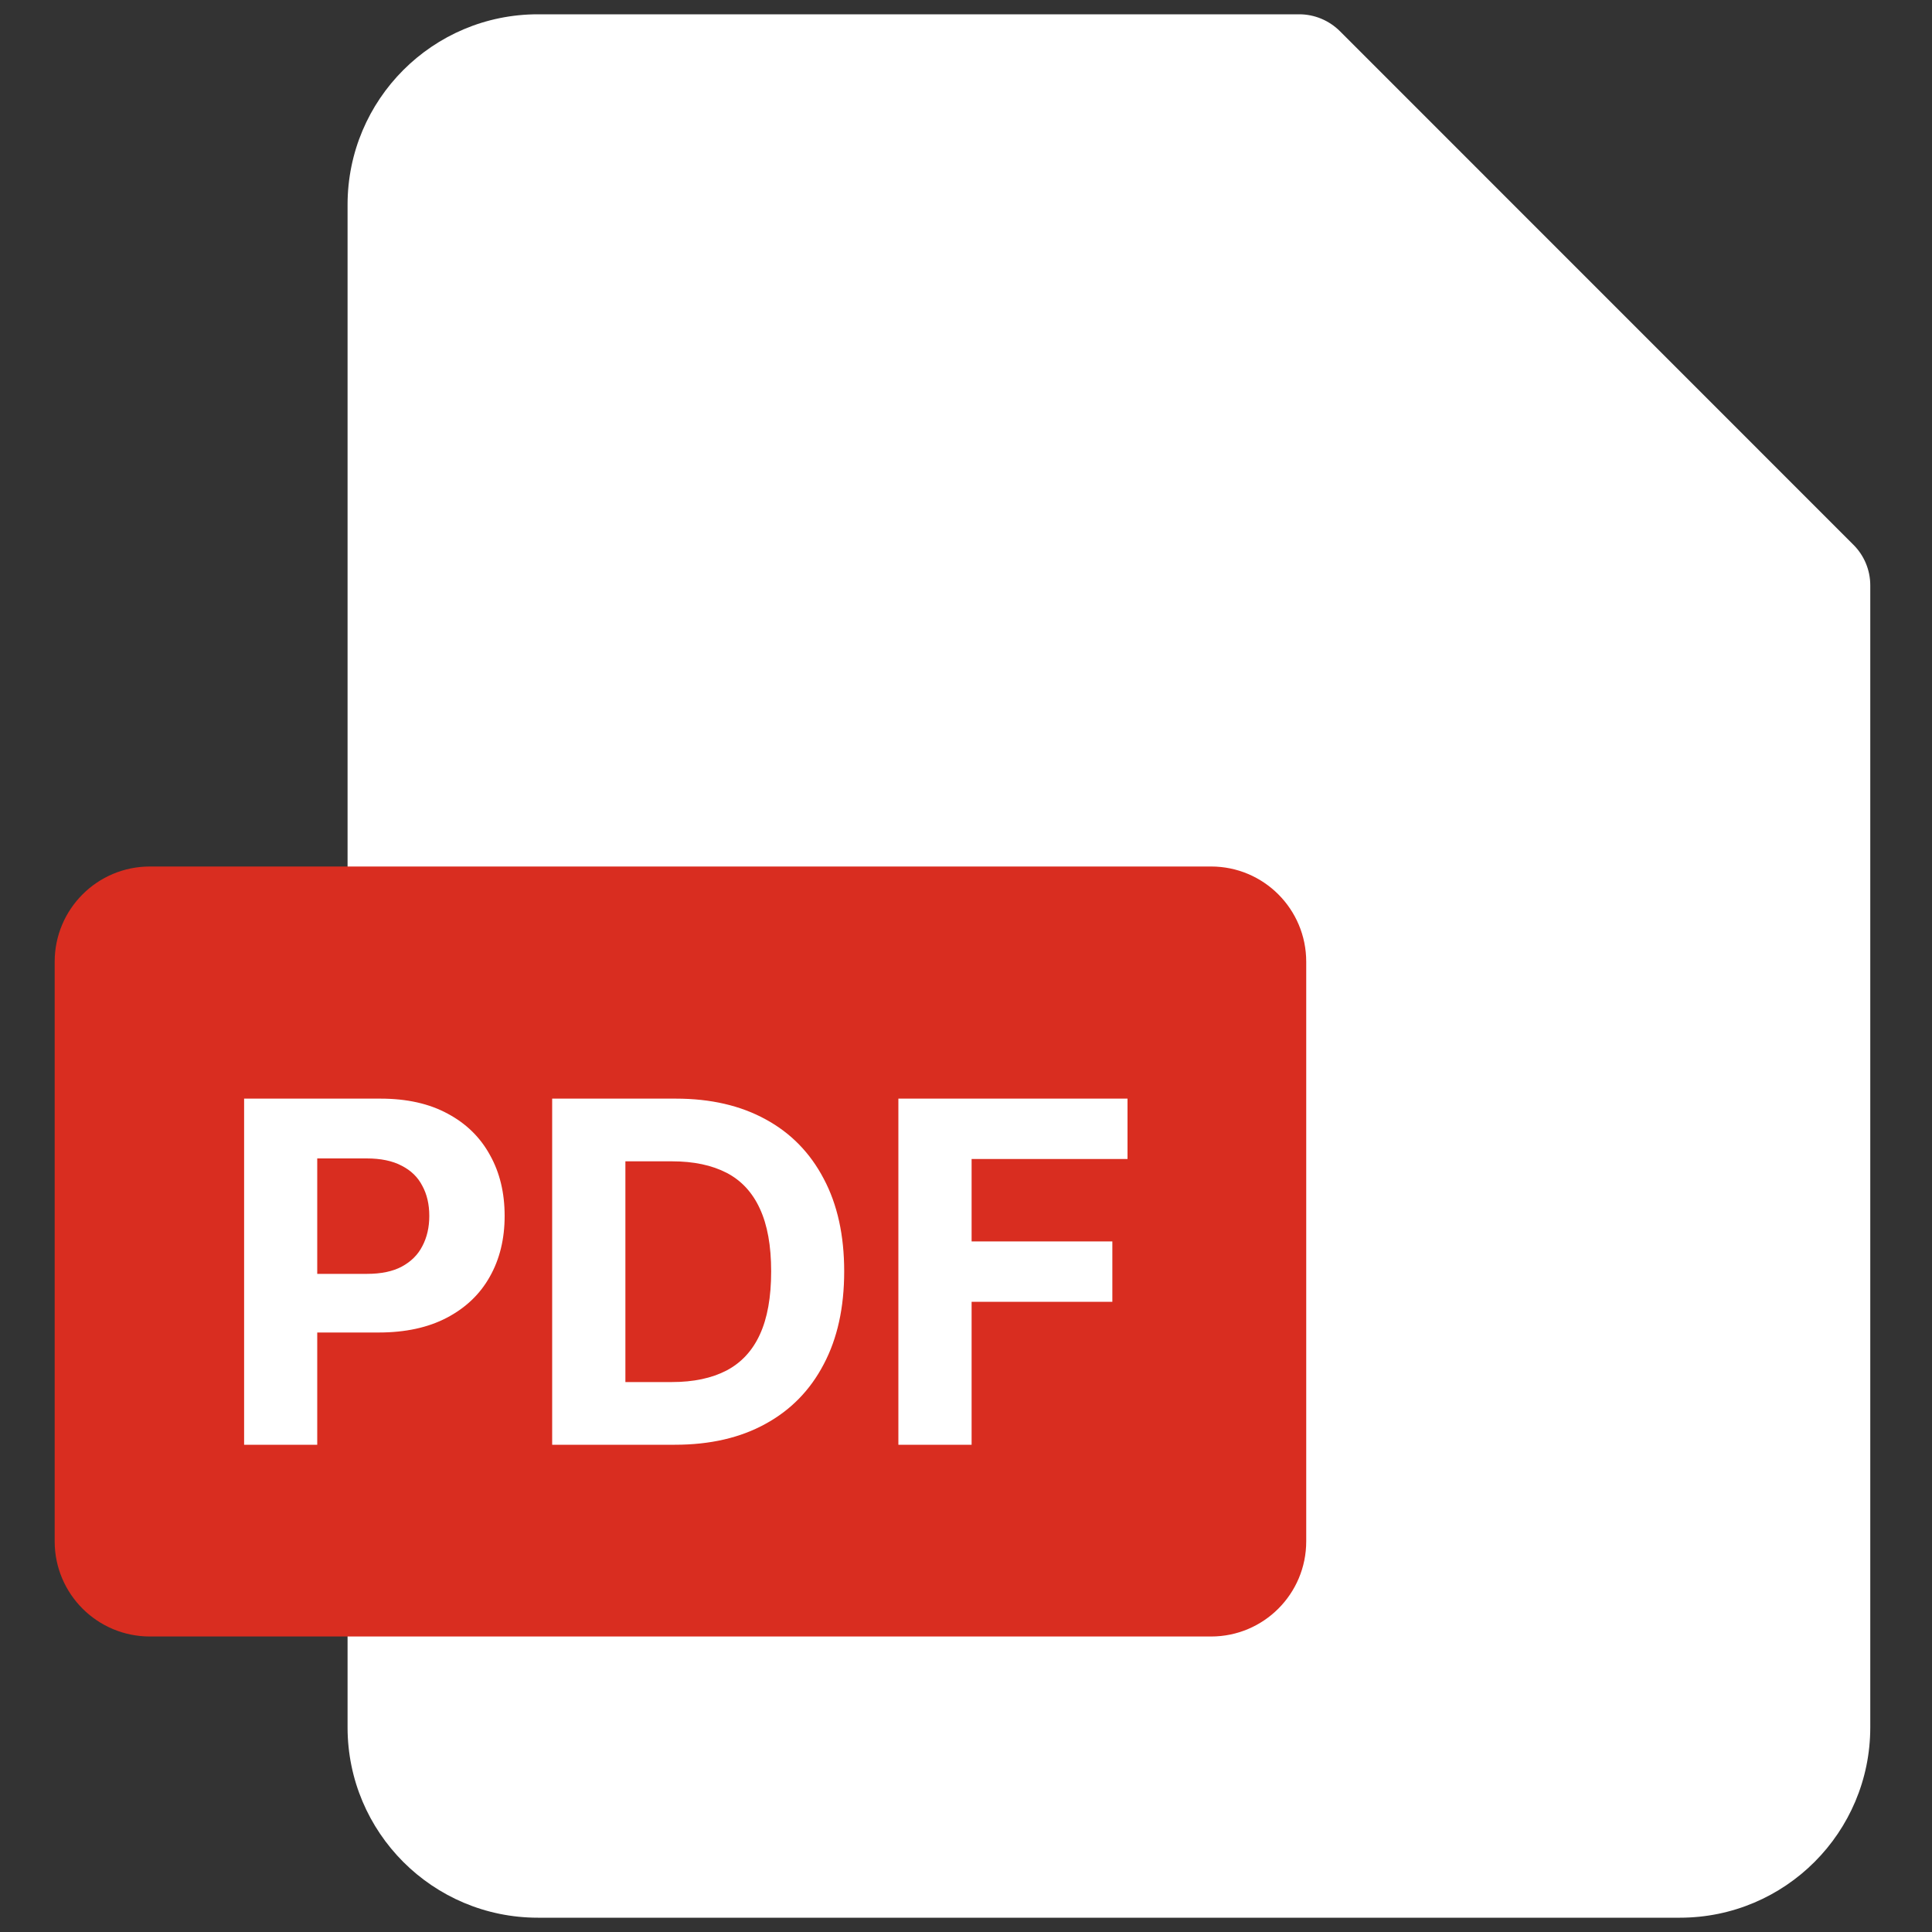 <svg width="20" height="20" viewBox="0 0 20 20" fill="none" xmlns="http://www.w3.org/2000/svg">
<rect x="0" y="0" width="20" height="20" fill="#333333" stroke="none"/>
<path d="M3.598 2.119C3.598 1.03 4.48 0.148 5.568 0.148H13.45C13.607 0.148 13.758 0.211 13.87 0.322L19.186 5.639C19.298 5.75 19.361 5.902 19.361 6.059V17.881C19.361 18.97 18.479 19.852 17.39 19.852H5.568C4.48 19.852 3.598 18.97 3.598 17.881V2.119Z" fill="white"/>
<path d="M0.566 9.956C0.566 9.411 1.007 8.97 1.552 8.97H12.537C13.081 8.97 13.522 9.411 13.522 9.956V15.956C13.522 16.5 13.081 16.941 12.537 16.941H1.552C1.007 16.941 0.566 16.5 0.566 15.956V9.956Z" fill="#D92D20"/>
<path d="M2.527 14.956V11.373H3.94C4.212 11.373 4.444 11.425 4.635 11.529C4.826 11.631 4.972 11.774 5.072 11.957C5.174 12.139 5.224 12.349 5.224 12.587C5.224 12.825 5.173 13.035 5.07 13.217C4.968 13.399 4.819 13.54 4.624 13.642C4.431 13.743 4.196 13.794 3.921 13.794H3.02V13.187H3.799C3.945 13.187 4.065 13.162 4.159 13.112C4.255 13.06 4.326 12.99 4.372 12.9C4.42 12.809 4.444 12.705 4.444 12.587C4.444 12.468 4.42 12.364 4.372 12.276C4.326 12.186 4.255 12.117 4.159 12.068C4.063 12.017 3.942 11.992 3.795 11.992H3.284V14.956H2.527ZM6.986 14.956H5.716V11.373H6.997C7.357 11.373 7.667 11.445 7.927 11.588C8.188 11.73 8.387 11.935 8.527 12.202C8.669 12.469 8.739 12.789 8.739 13.161C8.739 13.534 8.669 13.855 8.527 14.123C8.387 14.391 8.186 14.597 7.924 14.74C7.663 14.884 7.35 14.956 6.986 14.956ZM6.474 14.307H6.955C7.179 14.307 7.367 14.267 7.52 14.188C7.674 14.107 7.789 13.983 7.866 13.815C7.944 13.646 7.983 13.428 7.983 13.161C7.983 12.896 7.944 12.68 7.866 12.512C7.789 12.344 7.674 12.22 7.522 12.141C7.369 12.062 7.181 12.022 6.957 12.022H6.474V14.307ZM9.3 14.956V11.373H11.672V11.998H10.058V12.851H11.515V13.476H10.058V14.956H9.3Z" fill="white"/>
</svg>
